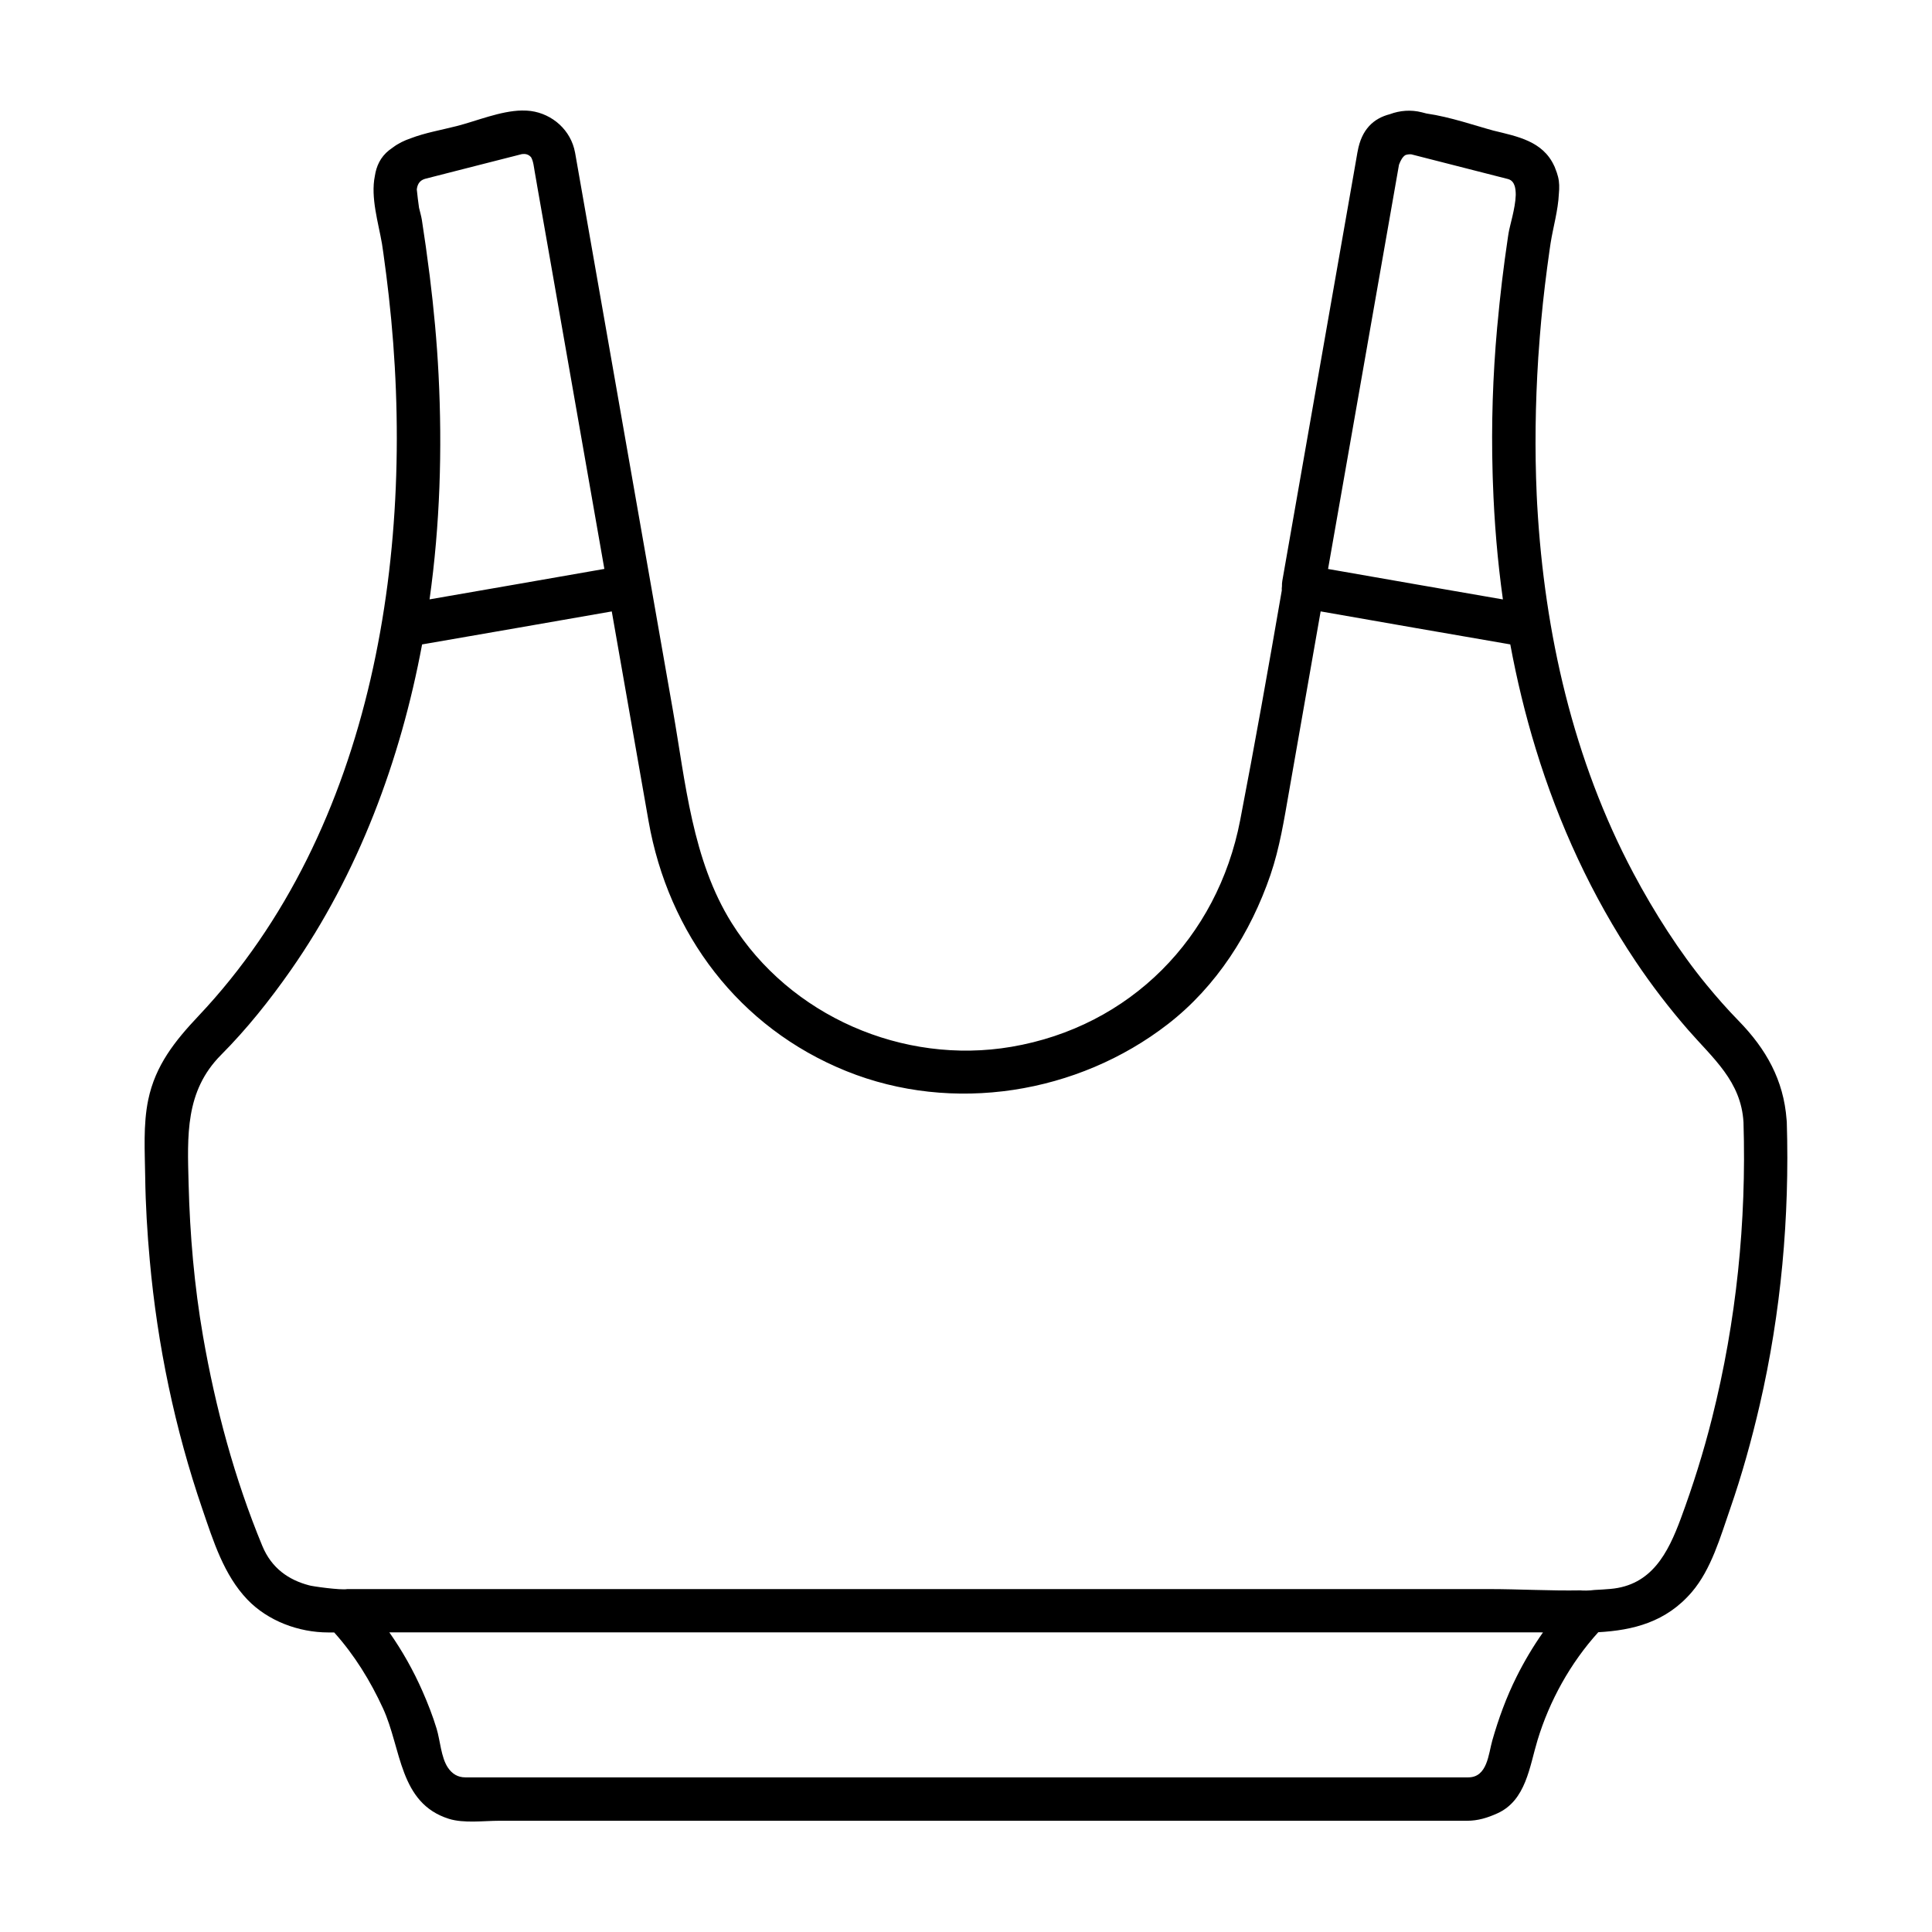 <?xml version="1.0" encoding="UTF-8"?>
<!-- Uploaded to: ICON Repo, www.svgrepo.com, Generator: ICON Repo Mixer Tools -->
<svg fill="#000000" width="800px" height="800px" version="1.1" viewBox="144 144 512 512" xmlns="http://www.w3.org/2000/svg">
 <path d="m617.52 441.41c-0.004-0.242-0.023-0.469-0.055-0.695-0.789-10.504-5.422-18.711-12.707-26.184-2.992-3.055-5.812-6.273-8.523-9.566-7.098-8.629-13.836-19.148-19.371-29.57-15.922-29.945-23.547-63.633-25.473-97.355-0.016-0.227-0.031-0.453-0.039-0.676-0.039-0.711-0.074-1.422-0.105-2.133-0.543-12.098-0.363-24.238 0.402-36.328v-0.055c0.031-0.457 0.074-0.918 0.105-1.371 0.195-2.836 0.418-5.668 0.676-8.496 0.57-6.254 1.34-12.488 2.223-18.703 0.098-0.621 0.176-1.234 0.273-1.848 0.645-4.102 1.996-8.695 2.191-13.094 0.152-1.516 0.145-3.023-0.215-4.473-0.188-0.766-0.434-1.461-0.707-2.121-0.066-0.168-0.109-0.344-0.188-0.508-0.039-0.082-0.082-0.152-0.109-0.23-0.012-0.012-0.012-0.02-0.02-0.035-3.023-6.59-9.766-7.801-16.09-9.355-4.691-1.258-11.391-3.617-17.773-4.535-0.414-0.105-0.828-0.211-1.23-0.316-2.848-0.73-5.812-0.492-8.465 0.504-4.262 1.094-7.5 3.965-8.539 9.906 0 0.02-0.012 0.047-0.012 0.07l-0.012 0.004c-0.332 1.926-0.676 3.844-1.004 5.769-1.742 9.906-3.473 19.805-5.215 29.711-0.031 0.195-0.07 0.398-0.105 0.594-4.527 25.859-9.074 51.723-13.602 77.582-0.098 0.508-0.105 0.988-0.098 1.449-0.055 0.379-0.074 0.754-0.047 1.133-3.512 20.324-7.117 40.629-11.023 60.859-6.016 31.23-29.223 54.742-60.66 60.078-28.672 4.871-58.664-8.172-74.102-32.824-10.453-16.707-12.227-37.262-15.566-56.289-2.004-11.457-4.016-22.922-6.027-34.387-0.004-0.012-0.004-0.016-0.004-0.023-3.82-21.789-7.648-43.574-11.461-65.363-2.293-13.062-4.586-26.133-6.879-39.195-0.52-2.941-1.031-5.891-1.551-8.832-0.051-0.293-0.125-0.57-0.195-0.852-0.023-0.105-0.039-0.203-0.062-0.293-1.547-5.769-6.781-9.73-12.555-10.047-0.434-0.023-0.879-0.035-1.32-0.027-5.68 0.109-11.926 2.766-17.348 4.152h-0.016c-3.988 1.023-8.223 1.734-12.086 3.219-1.684 0.578-3.254 1.324-4.707 2.418-0.352 0.242-0.699 0.488-1.031 0.754-2.293 1.824-3.356 4.223-3.75 6.812-1.168 5.715 0.941 12.418 1.891 17.977 0.109 0.797 0.238 1.586 0.352 2.383 0.02 0.145 0.039 0.297 0.059 0.441 0.516 3.652 0.973 7.309 1.387 10.977 7.441 66.09-3.523 141.15-50.418 190.81-6.231 6.609-11.426 13.062-13.332 22.238-1.371 6.602-0.891 13.742-0.801 20.445 0.098 7.379 0.543 14.75 1.211 22.102 2.023 22.406 6.644 44.617 13.941 65.91 2.883 8.414 5.672 17.445 11.93 23.98 5.457 5.691 13.637 8.711 21.426 8.711h1.578c5.371 5.981 9.578 12.812 12.941 20.121 4.922 10.715 4.242 25.102 17.445 29.266 3.953 1.25 9.297 0.52 13.34 0.52h66.27 170.16 20.066c2.891 0 5.41-0.781 8.031-1.965 7.602-3.426 8.52-12.41 10.637-19.367 3.188-10.5 8.723-20.469 16.105-28.633 9.227-0.52 17.957-2.66 24.797-10.652 5.148-6.019 7.559-14.59 10.125-21.98 3.129-9.012 5.688-18.219 7.844-27.512 5.684-24.547 7.957-49.863 7.195-75.004zm-111.18-205.84c2.293-13.062 4.586-26.133 6.879-39.195 0.508-2.906 1.012-5.812 1.527-8.715 0.422-1.164 0.961-2.09 1.664-2.543 0.48-0.195 1.012-0.25 1.598-0.215 1.77 0.453 3.531 0.902 5.301 1.355 0.012 0 0.012 0 0.02 0.004 6.769 1.727 13.539 3.457 20.297 5.184 0.258 0.066 0.473 0.168 0.672 0.289 0.02 0.016 0.051 0.023 0.074 0.039 0.152 0.109 0.297 0.246 0.43 0.387 0.059 0.07 0.105 0.141 0.168 0.215 0.074 0.105 0.137 0.227 0.207 0.348 0.074 0.152 0.137 0.316 0.195 0.488 0.031 0.074 0.055 0.145 0.074 0.223 0.066 0.223 0.105 0.457 0.141 0.711 0.012 0.059 0.02 0.117 0.031 0.18 0.023 0.203 0.039 0.406 0.051 0.621 0.012 0.16 0.016 0.324 0.016 0.492v0.301c-0.105 3.481-1.586 8.07-1.891 10-0.031 0.203-0.066 0.398-0.098 0.598 0 0.023-0.012 0.059-0.012 0.09-0.031 0.156-0.051 0.312-0.074 0.469-0.258 1.723-0.5 3.449-0.734 5.18-0.039 0.246-0.07 0.492-0.105 0.742-0.52 3.797-0.957 7.609-1.367 11.43-0.051 0.441-0.098 0.891-0.133 1.34-0.098 0.91-0.18 1.82-0.266 2.731-0.086 0.84-0.172 1.676-0.25 2.516-1.152 12.785-1.566 25.625-1.203 38.445 0.016 0.469 0.023 0.938 0.039 1.406 0.016 0.414 0.031 0.836 0.047 1.25 0.348 10.352 1.215 20.676 2.644 30.918-15.445-2.676-30.898-5.356-46.336-8.07 3.469-19.742 6.938-39.477 10.395-59.211zm-246.12 7.691c-0.441-8.723-1.254-17.422-2.332-26.094-0.012-0.086-0.02-0.172-0.031-0.258-0.02-0.168-0.047-0.332-0.07-0.504-0.59-4.719-1.258-9.43-1.988-14.133-0.137-0.867-0.453-2-0.75-3.215-0.23-1.617-0.434-3.234-0.594-4.852 0.133-1.129 0.57-2.066 1.582-2.574 0.215-0.109 0.465-0.203 0.734-0.273 2.832-0.727 5.664-1.449 8.5-2.172 1.879-0.48 3.758-0.957 5.637-1.441 2.891-0.742 5.793-1.48 8.691-2.215h0.012c0.902-0.23 1.793-0.457 2.695-0.691 0.906-0.117 1.742 0.031 2.434 0.832 0.613 1.039 0.754 2.664 0.941 3.699 0.176 1.031 0.359 2.062 0.539 3.094 0.039 0.246 0.09 0.5 0.125 0.746 1.211 6.891 2.418 13.777 3.633 20.672 4.727 26.957 9.457 53.922 14.184 80.887-15.438 2.711-30.883 5.391-46.324 8.07 2.769-19.719 3.394-39.695 2.383-59.578zm285.66 345.15c-2.676 5.359-4.75 11.039-6.398 16.809-1.023 3.57-1.289 9.801-6.375 9.801h-11.715-69.133-168.01-16.941c-2 0-3.508-0.938-4.625-2.606-1.805-2.695-2.031-7.199-2.977-10.297-1.02-3.371-2.312-6.664-3.727-9.891-2.414-5.492-5.359-10.746-8.805-15.637h145.24 159.1c0.465 0 0.934 0.004 1.391 0.016-2.633 3.746-4.981 7.699-7.027 11.805zm51.844-68.66c-2.266 9.035-5.059 17.941-8.293 26.676-3.387 9.133-7.723 17.73-18.688 18.656-1.406 0.121-2.82 0.207-4.238 0.277-1.203 0.188-3.176 0.188-3.648 0.105-8.098 0.145-16.324-0.344-24.324-0.344h-169.83-132.62-0.031c-1.691 0.344-9.562-0.754-10.211-1.012-5.309-1.406-9.859-4.481-12.316-10.41-7.375-17.828-12.426-36.617-15.723-55.605-2.316-13.352-3.477-26.879-3.82-40.41-0.324-12.742-0.957-24.504 8.594-34.113 6.832-6.867 12.918-14.504 18.469-22.441 17.93-25.633 29.102-55.715 34.816-86.352 16.758-2.898 33.512-5.809 50.266-8.746 3.25 18.5 6.492 37.004 9.738 55.504 5.262 29.98 24.008 54.828 52.383 66.301 28.238 11.418 61.391 6.051 85.258-12.438 12.914-10.004 21.941-24.227 27.188-39.562 2.445-7.176 3.613-14.637 4.918-22.066 2.793-15.914 5.57-31.824 8.375-47.746 16.742 2.941 33.488 5.856 50.254 8.746 1.738 9.336 3.961 18.582 6.758 27.699 6.07 19.863 14.883 39.047 26.469 56.312 4.242 6.328 8.902 12.395 13.906 18.148 6.566 7.535 14.043 13.598 14.672 24.48 0.809 26.406-1.883 52.707-8.32 78.34z"/>
</svg>
